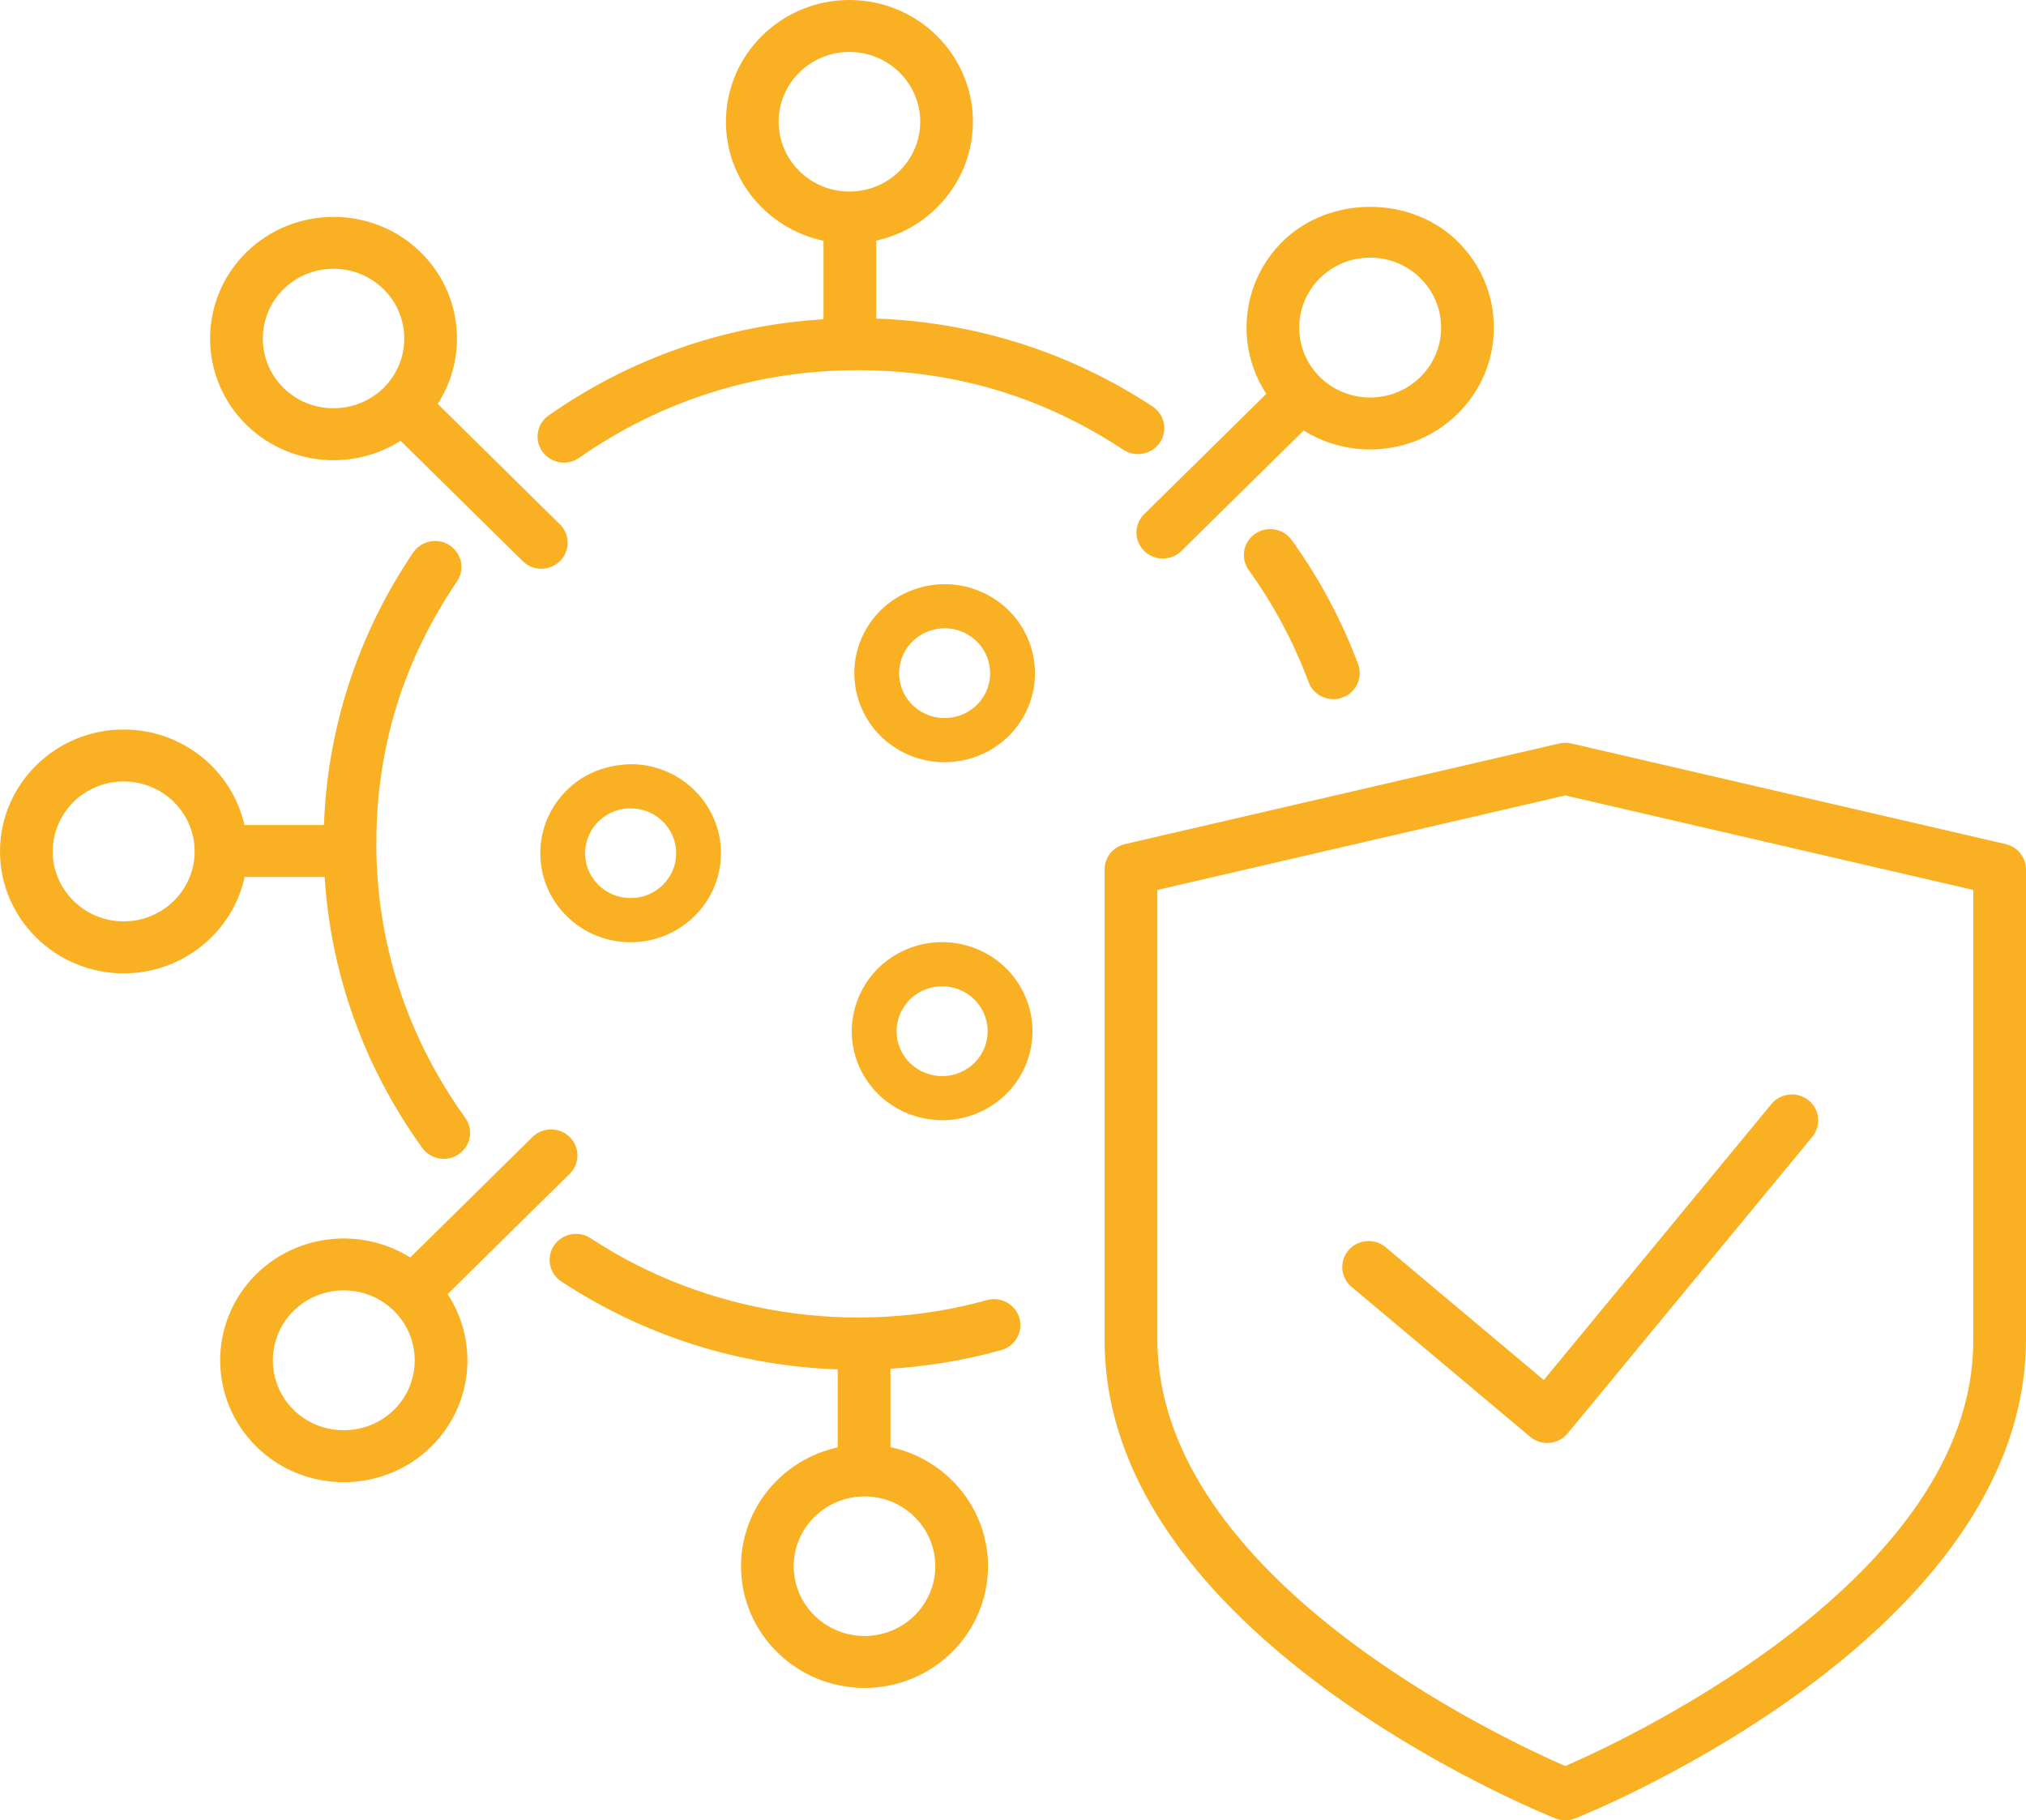 <svg width="69" height="62" viewBox="0 0 69 62" fill="none" xmlns="http://www.w3.org/2000/svg">
<path d="M19.206 15.757C19.386 15.757 19.567 15.704 19.725 15.594C22.513 13.641 25.784 12.609 29.186 12.609C32.587 12.609 35.565 13.546 38.257 15.318C38.668 15.587 39.225 15.48 39.502 15.073C39.778 14.666 39.665 14.116 39.253 13.845C36.448 11.998 33.207 10.969 29.841 10.851V8.195C31.724 7.783 33.135 6.124 33.135 4.146C33.135 1.86 31.249 0 28.929 0C26.609 0 24.723 1.86 24.723 4.146C24.723 6.135 26.149 7.8 28.046 8.201V10.874C24.68 11.081 21.465 12.203 18.685 14.15C18.281 14.434 18.187 14.986 18.473 15.384C18.649 15.627 18.926 15.757 19.206 15.757V15.757ZM26.518 4.146C26.518 2.836 27.599 1.77 28.928 1.77C30.258 1.77 31.34 2.836 31.34 4.146C31.34 5.457 30.258 6.524 28.928 6.524C27.599 6.524 26.518 5.457 26.518 4.146Z" fill="#F9B123"/>
<path d="M42.74 18.185C42.336 18.468 42.242 19.021 42.529 19.419C43.378 20.597 44.063 21.881 44.567 23.234C44.7 23.592 45.044 23.814 45.41 23.814C45.514 23.814 45.617 23.797 45.719 23.759C46.185 23.592 46.424 23.083 46.254 22.624C45.694 21.123 44.933 19.7 43.992 18.394C43.702 17.994 43.143 17.902 42.74 18.184V18.185Z" fill="#F9B123"/>
<path d="M33.611 44.282C29.084 45.544 24.056 44.769 20.115 42.175C19.699 41.901 19.144 42.014 18.869 42.42C18.594 42.826 18.705 43.376 19.117 43.647C21.924 45.495 25.166 46.523 28.531 46.642V49.297C26.648 49.709 25.237 51.367 25.237 53.345C25.237 55.632 27.124 57.492 29.444 57.492C31.764 57.492 33.649 55.632 33.649 53.345C33.649 51.357 32.223 49.691 30.326 49.29V46.618C31.606 46.539 32.871 46.328 34.098 45.986C34.576 45.853 34.853 45.364 34.718 44.893C34.583 44.422 34.085 44.152 33.611 44.281L33.611 44.282ZM31.854 53.345C31.854 54.655 30.773 55.722 29.444 55.722C28.114 55.722 27.032 54.656 27.032 53.345C27.032 52.035 28.114 50.968 29.444 50.968C30.773 50.968 31.854 52.035 31.854 53.345Z" fill="#F9B123"/>
<path d="M11.359 15.675C12.155 15.675 12.951 15.454 13.643 15.013L17.801 19.112C17.977 19.285 18.207 19.372 18.436 19.372C18.666 19.372 18.896 19.285 19.071 19.112C19.421 18.767 19.421 18.206 19.071 17.861L14.908 13.757C15.943 12.154 15.752 9.998 14.334 8.599C12.694 6.982 10.025 6.984 8.385 8.599C6.745 10.216 6.745 12.846 8.385 14.463C9.205 15.271 10.282 15.675 11.359 15.675V15.675ZM9.655 9.85C10.125 9.387 10.742 9.155 11.36 9.155C11.978 9.155 12.594 9.387 13.064 9.85C14.003 10.777 14.003 12.285 13.064 13.211C12.124 14.136 10.594 14.138 9.655 13.211C8.716 12.285 8.716 10.777 9.655 9.85Z" fill="#F9B123"/>
<path d="M19.403 39.979C19.754 39.633 19.754 39.073 19.403 38.727C19.053 38.382 18.484 38.382 18.134 38.727L13.971 42.83C12.342 41.808 10.151 41.997 8.73 43.396H8.729C7.088 45.018 7.088 47.652 8.73 49.27C9.551 50.079 10.63 50.484 11.708 50.484C12.787 50.484 13.866 50.079 14.687 49.27C16.116 47.863 16.301 45.687 15.245 44.077L19.403 39.979ZM13.418 48.019C12.477 48.944 10.942 48.947 9.999 48.019C9.058 47.091 9.058 45.578 9.999 44.648C10.943 43.718 12.475 43.718 13.417 44.648C14.359 45.578 14.359 47.091 13.418 48.019H13.418Z" fill="#F9B123"/>
<path d="M38.968 17.513C38.617 17.859 38.617 18.419 38.968 18.765C39.143 18.938 39.373 19.024 39.602 19.024C39.832 19.024 40.062 18.938 40.237 18.765L44.4 14.662C45.087 15.093 45.874 15.309 46.662 15.309C47.742 15.309 48.821 14.905 49.641 14.095C50.438 13.31 50.876 12.267 50.876 11.157C50.876 10.047 50.437 9.006 49.641 8.222C48.054 6.655 45.275 6.651 43.685 8.222C42.257 9.63 42.071 11.806 43.127 13.414L38.968 17.513ZM44.954 9.473C45.41 9.023 46.017 8.775 46.662 8.775C47.307 8.775 47.916 9.023 48.372 9.474C48.829 9.924 49.08 10.522 49.08 11.158C49.08 11.794 48.829 12.393 48.372 12.843C47.43 13.77 45.898 13.773 44.954 12.843C44.013 11.914 44.013 10.402 44.954 9.473Z" fill="#F9B123"/>
<path d="M11.057 29.87C11.267 33.186 12.405 36.356 14.381 39.099C14.556 39.341 14.833 39.471 15.114 39.471C15.294 39.471 15.475 39.417 15.633 39.307C16.037 39.025 16.132 38.472 15.845 38.072C13.864 35.324 12.817 32.099 12.817 28.746C12.817 25.394 13.767 22.459 15.565 19.802C15.84 19.396 15.729 18.847 15.316 18.575C14.903 18.303 14.346 18.414 14.071 18.82C12.198 21.588 11.153 24.784 11.033 28.1H8.325C7.907 26.241 6.222 24.847 4.212 24.847C1.89 24.847 0 26.71 0 29C0 31.289 1.89 33.153 4.212 33.153C6.232 33.153 7.925 31.744 8.332 29.87H11.057V29.87ZM4.212 31.382C2.879 31.382 1.796 30.313 1.796 28.999C1.796 27.685 2.879 26.616 4.212 26.616C5.545 26.616 6.629 27.685 6.629 28.999C6.629 30.313 5.545 31.382 4.212 31.382Z" fill="#F9B123"/>
<path d="M33.741 20.32C32.281 19.468 30.39 19.945 29.525 21.383C28.66 22.822 29.143 24.686 30.603 25.54C31.094 25.826 31.634 25.962 32.167 25.962C33.219 25.962 34.245 25.431 34.819 24.476C35.684 23.037 35.201 21.173 33.741 20.32ZM33.506 23.709C33.069 24.435 32.114 24.673 31.382 24.245C31.025 24.036 30.773 23.705 30.67 23.308C30.567 22.913 30.627 22.501 30.838 22.15C31.049 21.798 31.386 21.55 31.788 21.448C31.916 21.416 32.046 21.4 32.174 21.4C32.45 21.4 32.721 21.473 32.962 21.614C33.698 22.044 33.942 22.983 33.506 23.709V23.709Z" fill="#F9B123"/>
<path d="M19.327 26.892C18.74 27.458 18.411 28.216 18.402 29.026C18.392 29.836 18.704 30.601 19.278 31.181C19.852 31.76 20.621 32.084 21.443 32.093C21.455 32.093 21.466 32.093 21.479 32.093C23.158 32.093 24.535 30.756 24.554 29.095C24.574 27.423 23.209 26.047 21.513 26.028C20.648 26.047 19.915 26.325 19.327 26.892L19.327 26.892ZM23.029 29.078C23.018 29.915 22.325 30.589 21.478 30.589H21.46C21.046 30.584 20.659 30.421 20.369 30.129C20.08 29.837 19.923 29.451 19.928 29.044C19.933 28.636 20.098 28.253 20.394 27.967C20.686 27.686 21.071 27.532 21.479 27.532H21.495C22.35 27.542 23.038 28.235 23.029 29.078Z" fill="#F9B123"/>
<path d="M32.917 32.203C32.124 31.984 31.294 32.082 30.579 32.479C29.862 32.876 29.346 33.524 29.124 34.306C28.902 35.085 29.002 35.905 29.404 36.61C29.968 37.599 31.015 38.155 32.091 38.155C32.601 38.155 33.118 38.031 33.593 37.766C34.311 37.371 34.827 36.722 35.049 35.943C35.271 35.163 35.171 34.344 34.768 33.638C34.366 32.931 33.708 32.421 32.917 32.203H32.917ZM33.58 35.536C33.467 35.929 33.208 36.255 32.846 36.456C32.486 36.655 32.066 36.708 31.668 36.594C31.269 36.485 30.938 36.228 30.735 35.873C30.532 35.517 30.482 35.104 30.593 34.712C30.706 34.318 30.966 33.991 31.327 33.79C31.562 33.661 31.822 33.593 32.084 33.593C32.225 33.593 32.366 33.612 32.505 33.652C32.904 33.761 33.235 34.018 33.438 34.375C33.641 34.731 33.691 35.144 33.58 35.536Z" fill="#F9B123"/>
<path d="M68.307 28.75L53.515 25.323C53.381 25.292 53.238 25.292 53.104 25.323L38.313 28.75C37.907 28.844 37.621 29.201 37.621 29.611V45.664C37.621 55.689 52.345 61.686 52.973 61.936C53.08 61.979 53.195 62 53.309 62C53.424 62 53.539 61.979 53.646 61.936C54.274 61.685 69 55.689 69 45.611V29.611C69 29.201 68.712 28.844 68.307 28.75ZM67.204 45.664C67.204 53.727 55.465 59.214 53.309 60.152C51.153 59.214 39.416 53.734 39.416 45.611V30.312L53.309 27.093L67.204 30.312V45.664Z" fill="#F9B123"/>
<path d="M47.193 42.482C46.818 42.166 46.248 42.209 45.927 42.582C45.606 42.954 45.652 43.512 46.029 43.83L52.112 48.937C52.275 49.073 52.482 49.148 52.694 49.148C52.722 49.148 52.748 49.146 52.776 49.144C53.017 49.122 53.237 49.006 53.39 48.821L61.723 38.719C62.037 38.34 61.977 37.782 61.593 37.474C61.211 37.168 60.644 37.224 60.331 37.602L52.577 47.003L47.193 42.483V42.482Z" fill="#F9B123"/>
</svg>

